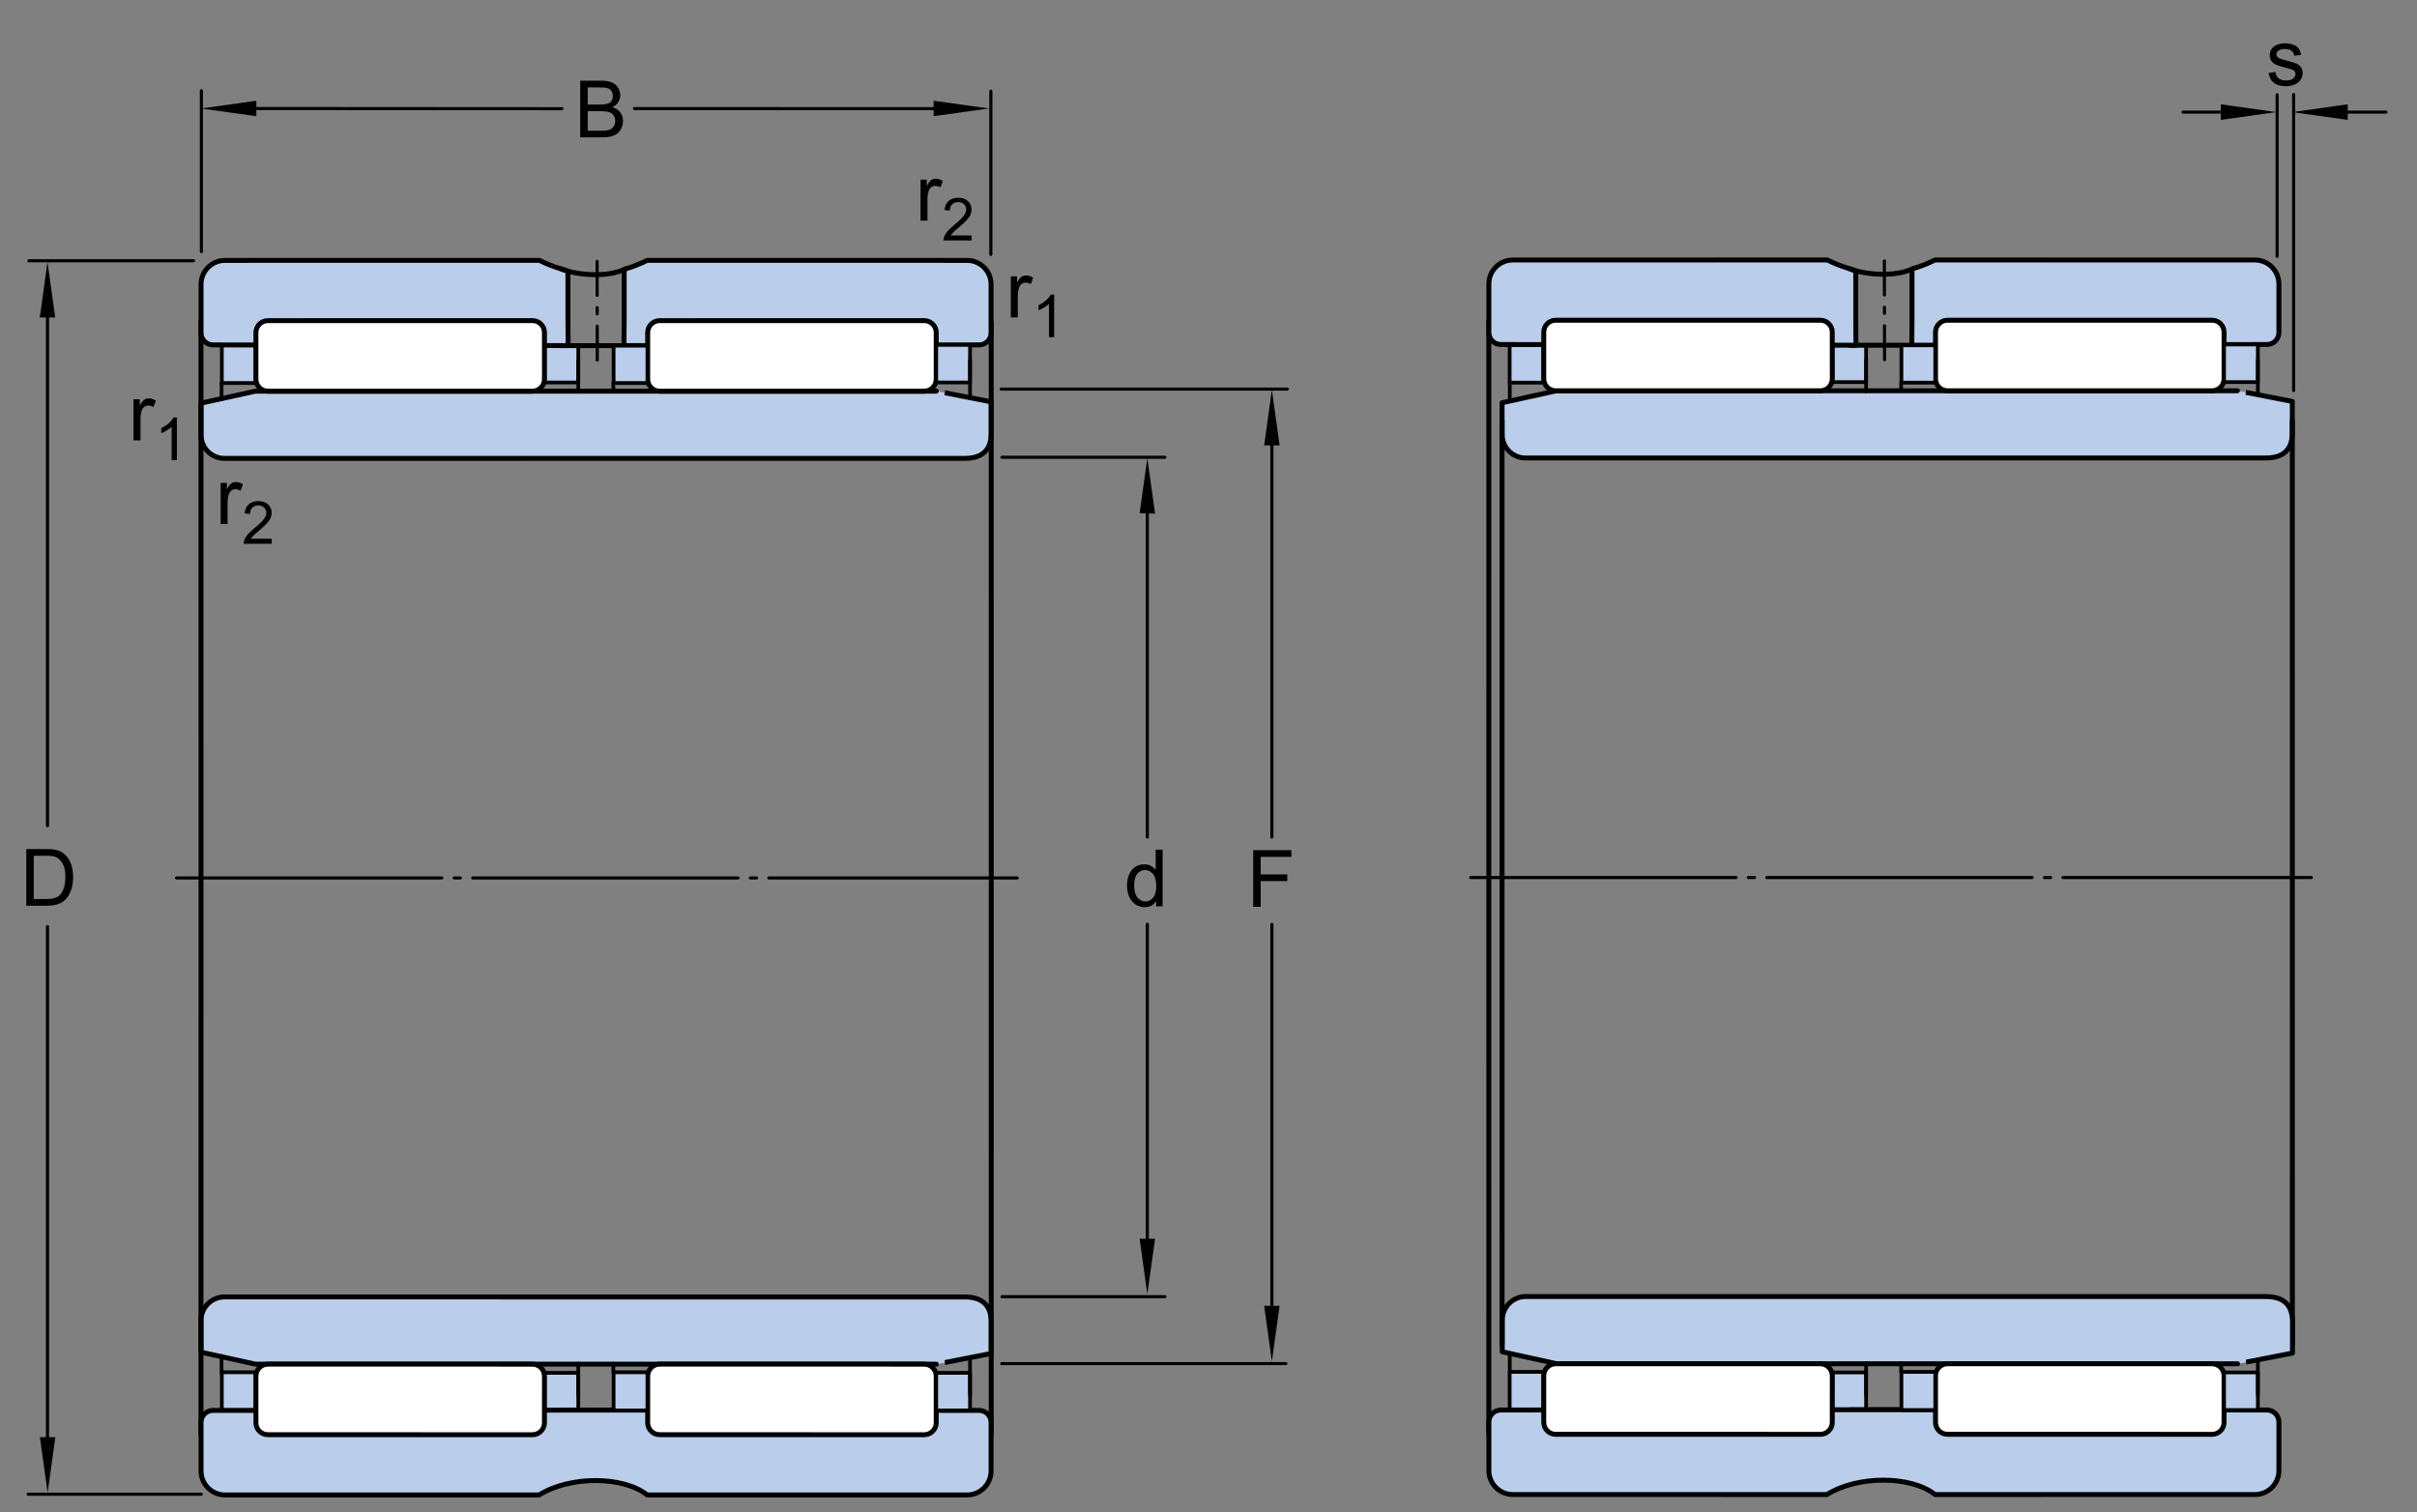 <?xml version="1.0" encoding="utf-8"?>
<!-- Generator: Adobe Illustrator 15.1.0, SVG Export Plug-In . SVG Version: 6.00 Build 0)  -->
<!DOCTYPE svg PUBLIC "-//W3C//DTD SVG 1.1//EN" "http://www.w3.org/Graphics/SVG/1.1/DTD/svg11.dtd">
<svg version="1.1" xmlns="http://www.w3.org/2000/svg" xmlns:xlink="http://www.w3.org/1999/xlink" x="0px" y="0px"
	 width="366.471px" height="229.333px" viewBox="0 0 366.471 229.333" enable-background="new 0 0 366.471 229.333"
	 xml:space="preserve">
<rect x="0" y="0" width="366.471" height="229.333" fill="#808080" stroke="none"/>
<g id="Lager_1">
	<g>
		<g>
			
				<line fill="none" stroke="#000000" stroke-width="0.468" stroke-linecap="round" stroke-linejoin="round" stroke-dasharray="40.224,1.871,0.935,1.871" x1="26.769" y1="133.121" x2="154.233" y2="133.121"/>
			<path fill="#BACDEA" stroke="#000000" stroke-width="0.748" stroke-linecap="round" stroke-linejoin="round" d="M150.295,65.666
				c0,2.625-1.414,3.838-4.045,3.838L34.107,69.505c-2.006,0.043-3.632-1.582-3.634-3.59v-4.783l8.252-1.818l103.234-0.002
				c0,0,0.027-0.01-0.008-0.014s8.342,1.633,8.342,1.633v2.984L150.295,65.666z"/>
			<g>
				
					<rect x="33.635" y="52.298" fill="#BACDEA" stroke="#000000" stroke-width="0.561" stroke-linecap="round" stroke-linejoin="round" width="5.127" height="5.781"/>
			</g>
			<g>
				
					<rect x="82.552" y="52.419" fill="#BACDEA" stroke="#000000" stroke-width="0.561" stroke-linecap="round" stroke-linejoin="round" width="5.128" height="5.576"/>
			</g>
			
				<line fill="none" stroke="#000000" stroke-width="0.748" stroke-linecap="round" stroke-linejoin="round" x1="30.473" y1="48.798" x2="30.478" y2="133.08"/>
			
				<line fill="none" stroke="#000000" stroke-width="0.561" stroke-linecap="round" stroke-linejoin="round" x1="33.594" y1="58.056" x2="33.594" y2="60.554"/>
			
				<line fill="none" stroke="#000000" stroke-width="0.561" stroke-linecap="round" stroke-linejoin="round" x1="87.68" y1="54.63" x2="87.68" y2="59.394"/>
			
				<line fill="none" stroke="#000000" stroke-width="0.748" stroke-linecap="round" stroke-linejoin="round" x1="150.293" y1="48.908" x2="150.299" y2="133.117"/>
			
				<line fill="none" stroke="#000000" stroke-width="0.748" stroke-linecap="round" stroke-linejoin="round" x1="94.807" y1="52.408" x2="85.194" y2="52.408"/>
			<path fill="#BACDEA" stroke="#000000" stroke-width="0.748" stroke-linecap="round" stroke-linejoin="round" d="M34.115,39.484
				c-2.006,0-3.632,1.627-3.632,3.633v7.365c0.002,1.004,0.813,1.816,1.817,1.816l53.842,0.109l-0.029-3.795v0.002v-7.477
				l-1.066-0.373c-1.082-0.318-2.164-0.746-3.255-1.284C77.777,39.481,34.115,39.484,34.115,39.484"/>
			<path fill="#BACDEA" stroke="#000000" stroke-width="0.748" stroke-linecap="round" stroke-linejoin="round" d="M146.635,39.484
				c2.008,0,3.633,1.627,3.633,3.633v7.365c0,1.004-0.812,1.816-1.816,1.816l-53.844,0.109l0.031-3.795v0.127v-7.852l0.244-0.123
				c1.08-0.318,2.162-0.746,3.252-1.284C102.149,39.481,146.635,39.484,146.635,39.484"/>
			
				<line fill="none" stroke="#000000" stroke-width="0.468" stroke-linecap="round" stroke-linejoin="round" stroke-dasharray="5.145,1.871,0.935,1.871" x1="90.56" y1="54.6" x2="90.532" y2="38.031"/>
			<path fill="none" stroke="#000000" stroke-width="0.748" stroke-linecap="round" stroke-linejoin="round" d="M85.082,40.767
				c2.256,0.934,6.956,1.391,9.765,0"/>
			<g>
				<path fill="#FFFFFF" stroke="#000000" stroke-width="0.748" stroke-linecap="round" stroke-linejoin="round" d="
					M140.137,59.312c1.004,0,1.816-0.812,1.816-1.816v-7.068c0-1.004-0.814-1.814-1.818-1.814l-40.117,0.002
					c-1.002,0-1.814,0.814-1.814,1.816v7.066c0,1.004,0.814,1.816,1.816,1.816L140.137,59.312z"/>
			</g>
			<g>
				
					<rect x="93.037" y="52.423" fill="#BACDEA" stroke="#000000" stroke-width="0.561" stroke-linecap="round" stroke-linejoin="round" width="5.126" height="5.656"/>
			</g>
			<g>
				
					<rect x="141.955" y="52.296" fill="#BACDEA" stroke="#000000" stroke-width="0.561" stroke-linecap="round" stroke-linejoin="round" width="5.125" height="5.699"/>
			</g>
			
				<line fill="none" stroke="#000000" stroke-width="0.561" stroke-linecap="round" stroke-linejoin="round" x1="92.995" y1="58.056" x2="92.997" y2="59.232"/>
			
				<line fill="none" stroke="#000000" stroke-width="0.561" stroke-linecap="round" stroke-linejoin="round" x1="147.081" y1="54.63" x2="147.081" y2="60.384"/>
			<g>
				<path fill="#FFFFFF" stroke="#000000" stroke-width="0.748" stroke-linecap="round" stroke-linejoin="round" d="M80.737,59.312
					c1.004,0,1.816-0.812,1.816-1.816l-0.002-7.068c0-1.004-0.812-1.814-1.815-1.814l-40.117,0.002
					c-1.003,0-1.814,0.814-1.814,1.816v7.066c0,1.004,0.812,1.816,1.815,1.816L80.737,59.312z"/>
			</g>
			<path fill="#BACDEA" stroke="#000000" stroke-width="0.748" stroke-linecap="round" stroke-linejoin="round" d="
				M150.295,200.494c0-2.625-1.414-3.836-4.045-3.836l-112.144-0.004c-2.006-0.041-3.632,1.582-3.634,3.59v4.785l8.252,1.816
				l103.234,0.004c0,0,0.027,0.012-0.008,0.014s8.342-1.635,8.342-1.635v-2.984L150.295,200.494z"/>
			<g>
				
					<rect x="33.635" y="208.078" fill="#BACDEA" stroke="#000000" stroke-width="0.561" stroke-linecap="round" stroke-linejoin="round" width="5.127" height="5.783"/>
			</g>
			<g>
				
					<rect x="82.552" y="208.164" fill="#BACDEA" stroke="#000000" stroke-width="0.561" stroke-linecap="round" stroke-linejoin="round" width="5.128" height="5.699"/>
			</g>
			
				<line fill="none" stroke="#000000" stroke-width="0.748" stroke-linecap="round" stroke-linejoin="round" x1="30.473" y1="217.361" x2="30.478" y2="133.08"/>
			
				<line fill="none" stroke="#000000" stroke-width="0.561" stroke-linecap="round" stroke-linejoin="round" x1="33.594" y1="208.103" x2="33.594" y2="205.607"/>
			
				<line fill="none" stroke="#000000" stroke-width="0.561" stroke-linecap="round" stroke-linejoin="round" x1="87.68" y1="211.529" x2="87.68" y2="206.767"/>
			
				<line fill="none" stroke="#000000" stroke-width="0.748" stroke-linecap="round" stroke-linejoin="round" x1="150.293" y1="217.251" x2="150.299" y2="133.044"/>
			
				<line fill="none" stroke="#000000" stroke-width="0.748" stroke-linecap="round" stroke-linejoin="round" x1="94.807" y1="213.833" x2="85.194" y2="213.833"/>
			<path fill="#BACDEA" stroke="#000000" stroke-width="0.748" stroke-linecap="round" stroke-linejoin="round" d="M34.115,226.677
				c0,0,41.94,0.002,47.633,0.002c4.62-2.91,12.704-2.91,16.388,0c4.32,0,48.5-0.002,48.5-0.002c2.008,0,3.633-1.629,3.633-3.633
				v-7.367c0-1.004-0.812-1.816-1.816-1.816l-53.637-0.053L32.3,213.861c-1.004,0-1.815,0.812-1.817,1.816v7.367
				C30.483,225.048,32.109,226.677,34.115,226.677"/>
			<g>
				<path fill="#FFFFFF" stroke="#000000" stroke-width="0.748" stroke-linecap="round" stroke-linejoin="round" d="
					M140.137,206.849c1.004,0,1.816,0.812,1.816,1.816v7.066c0,1.004-0.814,1.816-1.818,1.816l-40.117-0.004
					c-1.002,0-1.814-0.812-1.814-1.816v-7.066c0-1.004,0.814-1.816,1.816-1.816L140.137,206.849z"/>
			</g>
			<g>
				
					<rect x="93.037" y="208.078" fill="#BACDEA" stroke="#000000" stroke-width="0.561" stroke-linecap="round" stroke-linejoin="round" width="5.126" height="5.783"/>
			</g>
			<g>
				
					<rect x="141.955" y="208.164" fill="#BACDEA" stroke="#000000" stroke-width="0.561" stroke-linecap="round" stroke-linejoin="round" width="5.125" height="5.699"/>
			</g>
			
				<line fill="none" stroke="#000000" stroke-width="0.561" stroke-linecap="round" stroke-linejoin="round" x1="92.995" y1="208.103" x2="92.997" y2="206.763"/>
			
				<line fill="none" stroke="#000000" stroke-width="0.561" stroke-linecap="round" stroke-linejoin="round" x1="147.081" y1="211.529" x2="147.081" y2="205.777"/>
			<g>
				<path fill="#FFFFFF" stroke="#000000" stroke-width="0.748" stroke-linecap="round" stroke-linejoin="round" d="
					M80.737,206.849c1.004,0,1.816,0.812,1.816,1.816l-0.002,7.066c0,1.004-0.812,1.816-1.815,1.816l-40.117-0.004
					c-1.003,0-1.814-0.812-1.814-1.816v-7.066c0-1.004,0.812-1.816,1.815-1.816L80.737,206.849z"/>
			</g>
		</g>
	</g>
	
		<line fill="none" stroke="#000000" stroke-width="0.468" stroke-linecap="round" stroke-linejoin="round" stroke-miterlimit="1" x1="96.208" y1="16.467" x2="141.954" y2="16.476"/>
	
		<line fill="none" stroke="#000000" stroke-width="0.468" stroke-linecap="round" stroke-linejoin="round" stroke-miterlimit="1" x1="33.853" y1="16.45" x2="85.194" y2="16.484"/>
	<polygon points="38.868,17.622 30.449,16.45 38.868,15.278 	"/>
	<polygon points="141.557,15.277 149.975,16.447 141.557,17.619 	"/>
	<g>
		<path d="M87.974,20.828v-8.59h3.223c0.656,0,1.183,0.087,1.579,0.261s0.707,0.441,0.932,0.803s0.337,0.739,0.337,1.134
			c0,0.367-0.1,0.713-0.299,1.037s-0.5,0.586-0.902,0.785c0.52,0.152,0.919,0.412,1.198,0.779s0.419,0.801,0.419,1.301
			c0,0.402-0.085,0.776-0.255,1.122s-0.38,0.612-0.63,0.8s-0.563,0.329-0.94,0.425s-0.839,0.144-1.386,0.144H87.974z M89.111,15.847
			h1.857c0.504,0,0.865-0.033,1.084-0.1c0.289-0.086,0.507-0.229,0.653-0.428s0.22-0.449,0.22-0.75c0-0.285-0.068-0.536-0.205-0.753
			s-0.332-0.365-0.586-0.445s-0.689-0.12-1.307-0.12h-1.717V15.847z M89.111,19.814h2.139c0.367,0,0.625-0.014,0.773-0.041
			c0.262-0.047,0.48-0.125,0.656-0.234s0.32-0.269,0.434-0.478s0.17-0.45,0.17-0.724c0-0.32-0.082-0.599-0.246-0.835
			s-0.392-0.402-0.683-0.498s-0.71-0.144-1.257-0.144h-1.986V19.814z"/>
	</g>
	
		<line fill="none" stroke="#000000" stroke-width="0.468" stroke-linecap="round" stroke-linejoin="round" stroke-miterlimit="1" x1="30.534" y1="38.148" x2="30.534" y2="13.761"/>
	
		<line fill="none" stroke="#000000" stroke-width="0.468" stroke-linecap="round" stroke-linejoin="round" stroke-miterlimit="1" x1="150.234" y1="38.582" x2="150.234" y2="13.825"/>
	
		<line fill="none" stroke="#000000" stroke-width="0.468" stroke-linecap="round" stroke-linejoin="round" stroke-miterlimit="1" x1="173.962" y1="140.142" x2="173.962" y2="189.665"/>
	
		<line fill="none" stroke="#000000" stroke-width="0.468" stroke-linecap="round" stroke-linejoin="round" stroke-miterlimit="1" x1="173.962" y1="73.997" x2="173.962" y2="126.917"/>
	<polygon points="172.791,77.82 173.962,69.458 175.134,77.876 	"/>
	<polygon points="175.134,187.831 173.962,196.249 172.791,187.831 	"/>
	<g>
		<path d="M175.296,137.417v-0.785c-0.395,0.617-0.975,0.926-1.74,0.926c-0.496,0-0.951-0.137-1.367-0.41s-0.738-0.655-0.967-1.146
			s-0.344-1.054-0.344-1.69c0-0.621,0.104-1.185,0.311-1.69s0.518-0.894,0.932-1.163s0.877-0.404,1.389-0.404
			c0.375,0,0.709,0.079,1.002,0.237s0.531,0.364,0.715,0.618v-3.082h1.049v8.59H175.296z M171.962,134.311
			c0,0.797,0.168,1.393,0.504,1.787s0.732,0.592,1.189,0.592c0.461,0,0.854-0.188,1.176-0.565s0.482-0.952,0.482-1.726
			c0-0.852-0.164-1.477-0.492-1.875s-0.732-0.598-1.213-0.598c-0.469,0-0.859,0.191-1.174,0.574S171.962,133.487,171.962,134.311z"
			/>
	</g>
	<polygon points="6.03,48.142 7.202,39.723 8.374,48.142 	"/>
	<polygon points="8.392,217.92 7.22,226.338 6.049,217.92 	"/>
	
		<line fill="none" stroke="#000000" stroke-width="0.468" stroke-linecap="round" stroke-linejoin="round" stroke-miterlimit="1" x1="29.347" y1="39.536" x2="4.396" y2="39.536"/>
	
		<line fill="none" stroke="#000000" stroke-width="0.468" stroke-linecap="round" stroke-linejoin="round" stroke-miterlimit="1" x1="30.52" y1="226.566" x2="4.272" y2="226.566"/>
	
		<line fill="none" stroke="#000000" stroke-width="0.468" stroke-linecap="round" stroke-linejoin="round" stroke-miterlimit="1" x1="7.202" y1="140.492" x2="7.202" y2="220.05"/>
	
		<line fill="none" stroke="#000000" stroke-width="0.468" stroke-linecap="round" stroke-linejoin="round" stroke-miterlimit="1" x1="7.202" y1="44.19" x2="7.202" y2="125.202"/>
	<g>
		<path d="M20.25,66.768v-6.223h0.949v0.943c0.242-0.441,0.466-0.732,0.671-0.873s0.431-0.211,0.677-0.211
			c0.355,0,0.717,0.113,1.084,0.34l-0.363,0.979c-0.258-0.152-0.516-0.229-0.773-0.229c-0.23,0-0.438,0.069-0.621,0.208
			s-0.314,0.331-0.393,0.577c-0.117,0.375-0.176,0.785-0.176,1.23v3.258H20.25z"/>
		<path d="M26.82,69.768h-0.791v-5.041c-0.19,0.182-0.44,0.363-0.75,0.545s-0.586,0.318-0.833,0.409v-0.765
			c0.442-0.208,0.829-0.46,1.16-0.756s0.565-0.583,0.703-0.861h0.51V69.768z"/>
	</g>
	
		<line fill="none" stroke="#000000" stroke-width="0.468" stroke-linecap="round" stroke-linejoin="round" stroke-miterlimit="1" x1="192.845" y1="140.164" x2="192.845" y2="198.999"/>
	
		<line fill="none" stroke="#000000" stroke-width="0.468" stroke-linecap="round" stroke-linejoin="round" stroke-miterlimit="1" x1="192.845" y1="63.655" x2="192.845" y2="126.917"/>
	<polygon points="191.675,67.535 192.845,59.116 194.017,67.535 	"/>
	<polygon points="194.017,198.005 192.845,206.423 191.675,198.005 	"/>
	<g>
		<path d="M190.013,137.502v-8.59h5.795v1.014h-4.658v2.66h4.031v1.014h-4.031v3.902H190.013z"/>
	</g>
	
		<line fill="none" stroke="#000000" stroke-width="0.466" stroke-linecap="round" stroke-linejoin="round" stroke-miterlimit="1" x1="151.811" y1="59" x2="195.181" y2="59"/>
	
		<line fill="none" stroke="#000000" stroke-width="0.464" stroke-linecap="round" stroke-linejoin="round" stroke-miterlimit="1" x1="151.881" y1="206.763" x2="194.968" y2="206.763"/>
	
		<line fill="none" stroke="#000000" stroke-width="0.468" stroke-linecap="round" stroke-linejoin="round" stroke-miterlimit="1" x1="151.921" y1="69.333" x2="176.621" y2="69.333"/>
	<g>
		<path d="M153.265,48.128v-6.223h0.949v0.943c0.242-0.441,0.466-0.732,0.671-0.873s0.431-0.211,0.677-0.211
			c0.355,0,0.717,0.113,1.084,0.34l-0.363,0.979c-0.258-0.152-0.516-0.229-0.773-0.229c-0.23,0-0.438,0.069-0.621,0.208
			s-0.314,0.331-0.393,0.577c-0.117,0.375-0.176,0.785-0.176,1.23v3.258H153.265z"/>
		<path d="M159.835,51.128h-0.791v-5.041c-0.191,0.182-0.44,0.363-0.75,0.545c-0.309,0.182-0.586,0.318-0.832,0.409v-0.765
			c0.441-0.208,0.828-0.46,1.16-0.756c0.33-0.296,0.564-0.583,0.703-0.861h0.51V51.128z"/>
	</g>
	<g>
		<path d="M33.454,79.453V73.23h0.949v0.943c0.242-0.441,0.466-0.732,0.671-0.873s0.431-0.211,0.677-0.211
			c0.355,0,0.717,0.113,1.084,0.34l-0.363,0.979c-0.258-0.152-0.516-0.229-0.773-0.229c-0.23,0-0.438,0.069-0.621,0.208
			s-0.314,0.331-0.393,0.577c-0.117,0.375-0.176,0.785-0.176,1.23v3.258H33.454z"/>
		<path d="M41.201,81.692v0.76h-4.258c-0.006-0.19,0.025-0.374,0.092-0.549c0.108-0.29,0.282-0.576,0.521-0.857
			c0.238-0.281,0.583-0.606,1.035-0.976c0.7-0.574,1.173-1.029,1.419-1.364s0.369-0.653,0.369-0.952
			c0-0.313-0.112-0.578-0.336-0.793c-0.225-0.215-0.517-0.323-0.877-0.323c-0.381,0-0.686,0.114-0.914,0.343
			s-0.344,0.545-0.347,0.949l-0.813-0.083c0.056-0.606,0.265-1.068,0.628-1.387c0.363-0.317,0.851-0.477,1.463-0.477
			c0.618,0,1.107,0.171,1.468,0.514s0.541,0.768,0.541,1.274c0,0.258-0.053,0.511-0.158,0.76s-0.281,0.511-0.525,0.787
			c-0.245,0.275-0.651,0.653-1.22,1.134c-0.475,0.398-0.779,0.669-0.914,0.811s-0.246,0.285-0.334,0.428H41.201z"/>
	</g>
	<g>
		<path d="M139.572,33.458v-6.223h0.949v0.943c0.242-0.441,0.465-0.732,0.67-0.873s0.432-0.211,0.678-0.211
			c0.355,0,0.717,0.113,1.084,0.34l-0.363,0.979c-0.258-0.152-0.516-0.229-0.773-0.229c-0.23,0-0.438,0.069-0.621,0.208
			s-0.314,0.331-0.393,0.577c-0.117,0.375-0.176,0.785-0.176,1.23v3.258H139.572z"/>
		<path d="M147.32,35.698v0.76h-4.26c-0.006-0.19,0.025-0.374,0.094-0.549c0.107-0.29,0.281-0.576,0.52-0.857
			s0.584-0.606,1.035-0.976c0.699-0.574,1.174-1.029,1.42-1.364s0.369-0.653,0.369-0.952c0-0.313-0.113-0.578-0.336-0.793
			c-0.225-0.215-0.518-0.323-0.877-0.323c-0.381,0-0.686,0.114-0.914,0.343s-0.346,0.545-0.348,0.949l-0.812-0.083
			c0.055-0.606,0.264-1.068,0.629-1.387c0.361-0.317,0.85-0.477,1.463-0.477c0.617,0,1.107,0.171,1.467,0.514
			c0.361,0.343,0.541,0.768,0.541,1.274c0,0.258-0.053,0.511-0.158,0.76s-0.281,0.511-0.525,0.787s-0.65,0.653-1.219,1.134
			c-0.475,0.398-0.779,0.669-0.914,0.811s-0.246,0.285-0.334,0.428H147.32z"/>
	</g>
	<g>
		<path d="M3.985,137.333v-8.59h2.959c0.668,0,1.178,0.041,1.529,0.123c0.492,0.113,0.912,0.318,1.26,0.615
			c0.453,0.383,0.792,0.872,1.017,1.468s0.337,1.276,0.337,2.042c0,0.652-0.076,1.23-0.229,1.734s-0.348,0.921-0.586,1.251
			s-0.499,0.59-0.782,0.779s-0.625,0.333-1.025,0.431s-0.86,0.146-1.38,0.146H3.985z M5.122,136.32h1.834
			c0.566,0,1.011-0.053,1.333-0.158s0.579-0.254,0.771-0.445c0.27-0.27,0.479-0.632,0.63-1.087s0.226-1.007,0.226-1.655
			c0-0.898-0.147-1.589-0.442-2.071s-0.653-0.806-1.075-0.97c-0.305-0.117-0.795-0.176-1.471-0.176H5.122V136.32z"/>
	</g>
	
		<line fill="none" stroke="#000000" stroke-width="0.468" stroke-linecap="round" stroke-linejoin="round" stroke-miterlimit="1" x1="151.921" y1="196.617" x2="176.621" y2="196.617"/>
</g>
<g id="Dimension_Layer">
	
		<line fill="none" stroke="#000000" stroke-width="0.468" stroke-linecap="round" stroke-linejoin="round" stroke-dasharray="40.224,1.871,0.935,1.871" x1="222.995" y1="133.06" x2="350.458" y2="133.06"/>
	<path fill="#BACDEA" stroke="#000000" stroke-width="0.748" stroke-linecap="round" stroke-linejoin="round" d="M347.569,65.604
		c0,2.625-1.414,3.838-4.045,3.838l-112.141,0.002c-2.006,0.043-3.631-1.582-3.633-3.59v-4.783l8.252-1.818l103.23-0.002
		c0,0,0.027-0.01-0.008-0.014s8.342,1.633,8.342,1.633v2.984L347.569,65.604z"/>
	<g>
		
			<rect x="228.898" y="52.237" fill="#BACDEA" stroke="#000000" stroke-width="0.561" stroke-linecap="round" stroke-linejoin="round" width="5.127" height="5.781"/>
	</g>
	<g>
		
			<rect x="277.814" y="52.358" fill="#BACDEA" stroke="#000000" stroke-width="0.561" stroke-linecap="round" stroke-linejoin="round" width="5.128" height="5.576"/>
	</g>
	
		<line fill="none" stroke="#000000" stroke-width="0.748" stroke-linecap="round" stroke-linejoin="round" x1="225.736" y1="48.737" x2="225.741" y2="133.019"/>
	
		<line fill="none" stroke="#000000" stroke-width="0.561" stroke-linecap="round" stroke-linejoin="round" x1="228.914" y1="57.995" x2="228.914" y2="60.493"/>
	
		<line fill="none" stroke="#000000" stroke-width="0.561" stroke-linecap="round" stroke-linejoin="round" x1="282.943" y1="54.569" x2="282.943" y2="59.333"/>
	
		<line fill="none" stroke="#000000" stroke-width="0.748" stroke-linecap="round" stroke-linejoin="round" x1="347.568" y1="63.772" x2="347.574" y2="203.773"/>
	
		<line fill="none" stroke="#000000" stroke-width="0.748" stroke-linecap="round" stroke-linejoin="round" x1="290.07" y1="52.347" x2="280.457" y2="52.347"/>
	<path fill="#BACDEA" stroke="#000000" stroke-width="0.748" stroke-linecap="round" stroke-linejoin="round" d="M229.377,39.423
		c-2.006,0-3.632,1.627-3.632,3.633v7.365c0.002,1.004,0.813,1.816,1.817,1.816l53.842,0.109l-0.029-3.795v0.002v-7.477
		l-1.066-0.373c-1.082-0.318-2.164-0.746-3.255-1.284C273.04,39.42,229.377,39.423,229.377,39.423"/>
	<path fill="#BACDEA" stroke="#000000" stroke-width="0.748" stroke-linecap="round" stroke-linejoin="round" d="M341.898,39.423
		c2.008,0,3.633,1.627,3.633,3.633v7.365c0,1.004-0.812,1.816-1.816,1.816l-53.844,0.109l0.031-3.795v0.127v-7.852l0.244-0.123
		c1.08-0.318,2.162-0.746,3.252-1.284C297.412,39.42,341.898,39.423,341.898,39.423"/>
	
		<line fill="none" stroke="#000000" stroke-width="0.468" stroke-linecap="round" stroke-linejoin="round" stroke-dasharray="5.145,1.871,0.935,1.871" x1="285.738" y1="54.539" x2="285.709" y2="37.97"/>
	<path fill="none" stroke="#000000" stroke-width="0.748" stroke-linecap="round" stroke-linejoin="round" d="M280.344,40.706
		c2.256,0.934,6.956,1.391,9.765,0"/>
	<g>
		<path fill="#FFFFFF" stroke="#000000" stroke-width="0.748" stroke-linecap="round" stroke-linejoin="round" d="M335.4,59.251
			c1.004,0,1.816-0.812,1.816-1.816v-7.068c0-1.004-0.814-1.814-1.818-1.814l-40.117,0.002c-1.002,0-1.814,0.814-1.814,1.816v7.066
			c0,1.004,0.814,1.816,1.816,1.816L335.4,59.251z"/>
	</g>
	<g>
		
			<rect x="288.299" y="52.362" fill="#BACDEA" stroke="#000000" stroke-width="0.561" stroke-linecap="round" stroke-linejoin="round" width="5.126" height="5.656"/>
	</g>
	<g>
		
			<rect x="337.217" y="52.235" fill="#BACDEA" stroke="#000000" stroke-width="0.561" stroke-linecap="round" stroke-linejoin="round" width="5.125" height="5.699"/>
	</g>
	
		<line fill="none" stroke="#000000" stroke-width="0.561" stroke-linecap="round" stroke-linejoin="round" x1="288.257" y1="57.995" x2="288.259" y2="59.171"/>
	
		<line fill="none" stroke="#000000" stroke-width="0.561" stroke-linecap="round" stroke-linejoin="round" x1="342.343" y1="54.569" x2="342.343" y2="59.87"/>
	<g>
		<path fill="#FFFFFF" stroke="#000000" stroke-width="0.748" stroke-linecap="round" stroke-linejoin="round" d="M276,59.251
			c1.004,0,1.816-0.812,1.816-1.816l-0.002-7.068c0-1.004-0.812-1.814-1.815-1.814l-40.117,0.002c-1.003,0-1.814,0.814-1.814,1.816
			v7.066c0,1.004,0.812,1.816,1.815,1.816L276,59.251z"/>
	</g>
	<path fill="#BACDEA" stroke="#000000" stroke-width="0.748" stroke-linecap="round" stroke-linejoin="round" d="M347.597,200.433
		c0-2.625-1.414-3.836-4.045-3.836l-112.144-0.004c-2.006-0.041-3.632,1.582-3.634,3.59v4.785l8.252,1.816l103.234,0.004
		c0,0,0.027,0.012-0.008,0.014s8.342-1.635,8.342-1.635v-2.984L347.597,200.433z"/>
	<g>
		
			<rect x="228.898" y="208.017" fill="#BACDEA" stroke="#000000" stroke-width="0.561" stroke-linecap="round" stroke-linejoin="round" width="5.127" height="5.783"/>
	</g>
	<g>
		
			<rect x="277.814" y="208.103" fill="#BACDEA" stroke="#000000" stroke-width="0.561" stroke-linecap="round" stroke-linejoin="round" width="5.128" height="5.699"/>
	</g>
	
		<line fill="none" stroke="#000000" stroke-width="0.748" stroke-linecap="round" stroke-linejoin="round" x1="225.736" y1="217.3" x2="225.741" y2="133.019"/>
	
		<line fill="none" stroke="#000000" stroke-width="0.561" stroke-linecap="round" stroke-linejoin="round" x1="228.914" y1="208.042" x2="228.914" y2="205.546"/>
	
		<line fill="none" stroke="#000000" stroke-width="0.561" stroke-linecap="round" stroke-linejoin="round" x1="282.943" y1="211.468" x2="282.943" y2="206.707"/>
	
		<line fill="none" stroke="#000000" stroke-width="0.748" stroke-linecap="round" stroke-linejoin="round" x1="290.07" y1="213.773" x2="280.457" y2="213.773"/>
	<path fill="#BACDEA" stroke="#000000" stroke-width="0.748" stroke-linecap="round" stroke-linejoin="round" d="M229.377,226.617
		c0,0,41.94,0.002,47.633,0.002c4.62-2.91,12.704-2.91,16.388,0c4.32,0,48.5-0.002,48.5-0.002c2.008,0,3.633-1.629,3.633-3.633
		v-7.367c0-1.004-0.812-1.816-1.816-1.816l-53.637-0.053l-62.515,0.053c-1.004,0-1.815,0.812-1.817,1.816v7.367
		C225.746,224.988,227.372,226.617,229.377,226.617"/>
	<g>
		<path fill="#FFFFFF" stroke="#000000" stroke-width="0.748" stroke-linecap="round" stroke-linejoin="round" d="M335.4,206.789
			c1.004,0,1.816,0.812,1.816,1.816v7.066c0,1.004-0.814,1.816-1.818,1.816l-40.117-0.004c-1.002,0-1.814-0.812-1.814-1.816v-7.066
			c0-1.004,0.814-1.816,1.816-1.816L335.4,206.789z"/>
	</g>
	<g>
		
			<rect x="288.299" y="208.017" fill="#BACDEA" stroke="#000000" stroke-width="0.561" stroke-linecap="round" stroke-linejoin="round" width="5.126" height="5.783"/>
	</g>
	<g>
		
			<rect x="337.217" y="208.103" fill="#BACDEA" stroke="#000000" stroke-width="0.561" stroke-linecap="round" stroke-linejoin="round" width="5.125" height="5.699"/>
	</g>
	
		<line fill="none" stroke="#000000" stroke-width="0.561" stroke-linecap="round" stroke-linejoin="round" x1="288.257" y1="208.042" x2="288.259" y2="206.703"/>
	
		<line fill="none" stroke="#000000" stroke-width="0.561" stroke-linecap="round" stroke-linejoin="round" x1="342.343" y1="211.468" x2="342.343" y2="206.253"/>
	<g>
		<path fill="#FFFFFF" stroke="#000000" stroke-width="0.748" stroke-linecap="round" stroke-linejoin="round" d="M276,206.789
			c1.004,0,1.816,0.812,1.816,1.816l-0.002,7.066c0,1.004-0.812,1.816-1.815,1.816l-40.117-0.004c-1.003,0-1.814-0.812-1.814-1.816
			v-7.066c0-1.004,0.812-1.816,1.815-1.816L276,206.789z"/>
	</g>
	
		<line fill="none" stroke="#000000" stroke-width="0.468" stroke-linecap="round" stroke-miterlimit="1" x1="345.265" y1="38.874" x2="345.265" y2="14.375"/>
	
		<line fill="none" stroke="#000000" stroke-width="0.468" stroke-linecap="round" stroke-miterlimit="1" x1="347.766" y1="59.228" x2="347.766" y2="14.333"/>
	
		<line fill="none" stroke="#000000" stroke-width="0.468" stroke-linecap="round" stroke-miterlimit="1" x1="351.307" y1="16.999" x2="361.758" y2="16.999"/>
	<polyline points="347.551,16.999 355.969,18.182 355.969,15.817 347.551,16.999 	"/>
	<polyline points="345.152,16.999 336.734,15.818 336.734,18.181 345.152,16.999 	"/>
	<g>
		<path d="M343.96,11.072l1.043-0.164c0.059,0.418,0.222,0.738,0.489,0.961s0.642,0.334,1.122,0.334
			c0.484,0,0.844-0.099,1.078-0.296s0.352-0.429,0.352-0.694c0-0.238-0.104-0.426-0.311-0.562c-0.145-0.094-0.504-0.213-1.078-0.357
			c-0.773-0.195-1.31-0.364-1.608-0.507s-0.525-0.34-0.68-0.592s-0.231-0.53-0.231-0.835c0-0.277,0.063-0.534,0.19-0.771
			s0.3-0.433,0.519-0.589c0.164-0.121,0.388-0.224,0.671-0.308s0.587-0.126,0.911-0.126c0.488,0,0.917,0.07,1.286,0.211
			s0.642,0.331,0.817,0.571s0.297,0.562,0.363,0.964l-1.031,0.141c-0.047-0.32-0.183-0.57-0.407-0.75s-0.542-0.27-0.952-0.27
			c-0.484,0-0.83,0.08-1.037,0.24s-0.311,0.348-0.311,0.562c0,0.137,0.043,0.26,0.129,0.369c0.086,0.113,0.221,0.207,0.404,0.281
			c0.105,0.039,0.416,0.129,0.932,0.27c0.746,0.199,1.267,0.362,1.562,0.489s0.526,0.312,0.694,0.554s0.252,0.543,0.252,0.902
			c0,0.352-0.103,0.683-0.308,0.993s-0.501,0.551-0.888,0.721s-0.824,0.255-1.312,0.255c-0.809,0-1.425-0.168-1.849-0.504
			S344.078,11.732,343.96,11.072z"/>
	</g>
	
		<line fill="none" stroke="#000000" stroke-width="0.468" stroke-linecap="round" stroke-miterlimit="1" x1="330.996" y1="16.999" x2="340" y2="16.999"/>
	
		<line fill="none" stroke="#000000" stroke-width="0.748" stroke-linecap="round" stroke-linejoin="round" x1="227.746" y1="63.772" x2="227.751" y2="203.773"/>
</g>
</svg>
